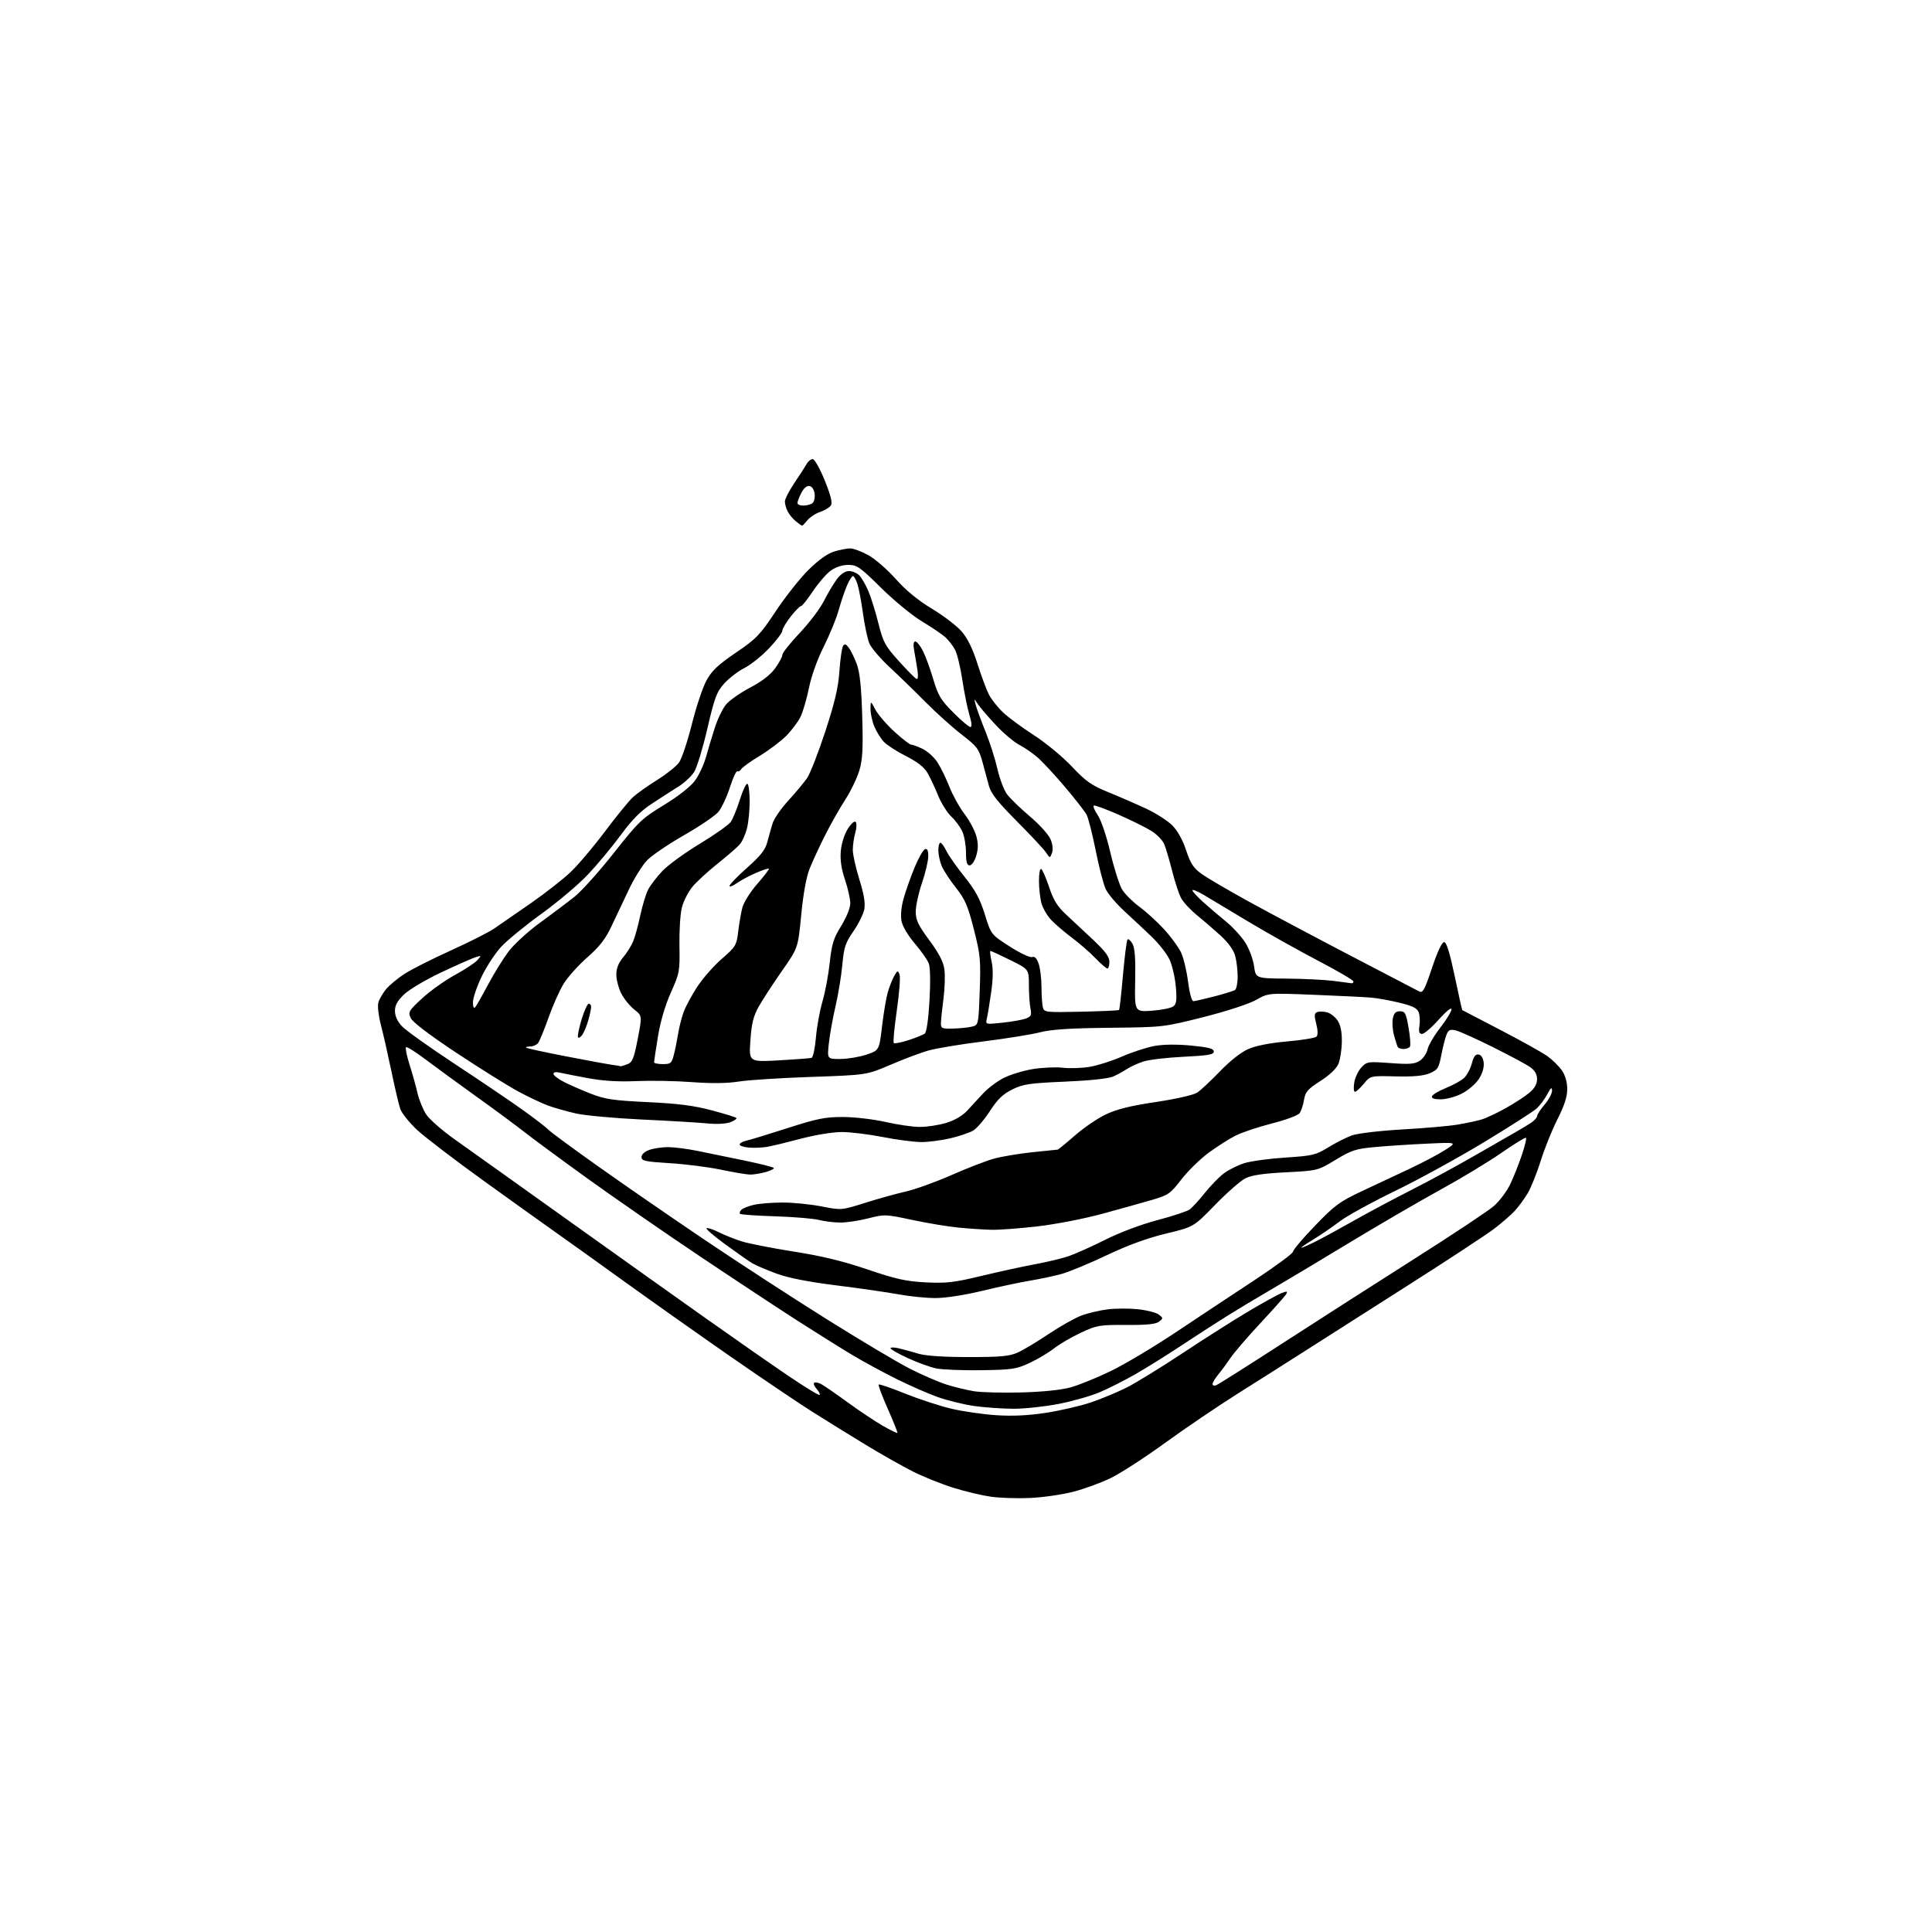 <?xml version="1.0" encoding="UTF-8" standalone="no"?>
<svg 
  version="1.1" 
  xmlns="http://www.w3.org/2000/svg" 
  xmlns:xlink="http://www.w3.org/1999/xlink" 
  xmlns:svg="http://www.w3.org/2000/svg"
  xmlns:rdf="http://www.w3.org/1999/02/22-rdf-syntax-ns#"
  xmlns:cc="http://creativecommons.org/ns#"
  xmlns:dc="http://purl.org/dc/elements/1.1/"
  viewBox="0 0 768 768"
  width="768"
  height="768"
>
<style>svg {background-color: white; }</style>"
<path stroke="none" fill="black" fill-rule="evenodd" d="M409.50,595.47C404.55,595.70 397.57,595.47 394.00,594.98C390.43,594.48 383.69,592.89 379.02,591.43C374.36,589.98 367.12,587.07 362.93,584.97C358.75,582.86 350.19,578.02 343.91,574.20C337.63,570.39 328.02,564.43 322.53,560.96C317.05,557.49 302.43,547.61 290.03,539.00C277.64,530.39 259.18,517.34 249.00,510.01C238.82,502.67 226.68,493.96 222.00,490.67C217.32,487.37 204.07,477.88 192.54,469.59C181.01,461.29 169.00,452.11 165.85,449.20C162.70,446.28 159.65,442.46 159.07,440.70C158.49,438.94 156.89,432.10 155.52,425.50C154.14,418.90 152.28,410.71 151.38,407.31C150.49,403.91 150.03,400.00 150.38,398.64C150.72,397.27 152.13,394.82 153.50,393.18C154.88,391.54 158.23,388.77 160.96,387.03C163.69,385.28 171.88,381.15 179.18,377.84C186.47,374.54 194.25,370.61 196.47,369.10C198.69,367.59 205.22,363.07 211.00,359.05C216.78,355.03 223.92,349.44 226.87,346.62C229.83,343.81 235.96,336.55 240.50,330.50C245.04,324.45 250.04,318.32 251.62,316.87C253.21,315.43 257.53,312.35 261.24,310.04C264.95,307.72 268.87,304.59 269.95,303.08C271.02,301.56 273.31,294.73 275.02,287.89C276.73,281.04 279.34,273.23 280.82,270.52C282.94,266.62 285.39,264.30 292.50,259.46C300.71,253.87 302.11,252.42 308.41,242.92C312.22,237.19 318.08,229.79 321.44,226.47C325.45,222.53 328.97,220.03 331.65,219.22C333.89,218.55 336.74,218.00 337.98,218.00C339.22,218.00 342.42,219.19 345.11,220.65C347.79,222.11 352.70,226.37 356.03,230.11C360.08,234.67 364.84,238.58 370.49,242.00C375.12,244.79 380.47,248.89 382.36,251.11C384.66,253.80 386.72,258.03 388.54,263.82C390.05,268.59 392.08,274.07 393.06,276.00C394.03,277.93 396.56,281.14 398.67,283.14C400.77,285.14 406.32,289.24 411.00,292.25C415.68,295.26 422.45,300.86 426.06,304.69C431.63,310.60 433.81,312.14 440.56,314.90C444.93,316.68 451.70,319.63 455.60,321.45C459.51,323.27 464.20,326.28 466.03,328.13C468.10,330.23 470.17,333.95 471.51,338.00C473.23,343.22 474.42,345.06 477.58,347.34C479.73,348.91 488.25,353.90 496.50,358.43C504.75,362.96 522.98,372.65 537.00,379.96C551.02,387.27 563.25,393.64 564.17,394.12C565.59,394.86 566.34,393.47 569.25,384.74C571.38,378.35 573.19,374.50 574.05,374.50C575.01,374.50 576.27,378.54 578.25,387.95C579.80,395.35 581.16,401.46 581.28,401.53C581.40,401.61 588.25,405.17 596.50,409.46C604.75,413.74 613.14,418.42 615.14,419.86C617.14,421.29 619.73,423.85 620.89,425.54C622.24,427.51 623.00,430.19 623.00,432.95C623.00,435.99 621.85,439.53 619.13,444.88C617.00,449.07 613.99,456.55 612.44,461.50C610.89,466.45 608.53,472.30 607.19,474.50C605.85,476.70 603.58,479.78 602.13,481.35C600.68,482.92 597.02,486.10 594.00,488.42C590.98,490.73 575.23,501.07 559.00,511.39C542.77,521.71 524.46,533.38 518.29,537.33C512.13,541.27 500.43,548.69 492.29,553.81C484.16,558.94 471.05,567.82 463.16,573.55C455.27,579.29 445.60,585.56 441.66,587.49C437.72,589.42 430.90,591.92 426.50,593.03C422.10,594.15 414.45,595.25 409.50,595.47zM356.72,569.61C356.89,569.44 355.18,565.15 352.93,560.07C350.67,555.00 349.03,550.63 349.29,550.38C349.54,550.12 354.24,551.73 359.72,553.94C365.21,556.15 373.44,558.85 378.01,559.94C382.59,561.04 390.65,562.21 395.92,562.56C402.50,562.99 408.70,562.70 415.74,561.62C421.37,560.76 429.38,558.92 433.52,557.52C437.67,556.13 444.11,553.46 447.82,551.59C451.54,549.72 461.54,543.57 470.04,537.94C478.54,532.30 490.31,524.83 496.19,521.34C502.07,517.85 508.06,514.55 509.49,514.00C511.61,513.20 511.94,513.27 511.30,514.41C510.86,515.18 506.25,520.37 501.06,525.94C495.87,531.52 490.51,537.75 489.15,539.79C487.78,541.83 485.62,544.77 484.33,546.33C483.05,547.88 482.00,549.62 482.00,550.18C482.00,550.75 482.66,550.96 483.46,550.65C484.26,550.35 496.30,542.73 510.21,533.73C524.12,524.73 547.67,509.64 562.54,500.21C577.41,490.78 591.44,481.46 593.73,479.50C596.01,477.55 598.99,473.60 600.35,470.72C601.71,467.85 603.78,462.63 604.96,459.13C606.14,455.63 606.88,452.55 606.62,452.29C606.36,452.02 601.95,454.72 596.82,458.29C591.69,461.85 580.85,468.41 572.71,472.87C564.58,477.32 548.15,486.88 536.21,494.11C524.27,501.35 510.23,509.75 505.01,512.78C499.79,515.81 491.92,520.54 487.51,523.30C483.10,526.05 475.00,531.29 469.50,534.94C464.00,538.59 455.90,543.64 451.50,546.17C447.10,548.70 440.60,551.98 437.07,553.47C433.53,554.96 426.20,557.04 420.78,558.09C415.36,559.14 407.38,560.00 403.04,560.00C398.70,560.00 391.67,559.52 387.43,558.93C383.19,558.34 376.52,556.70 372.61,555.30C368.70,553.90 361.23,550.60 356.00,547.98C350.77,545.36 343.12,541.21 339.00,538.75C334.88,536.29 325.02,530.13 317.11,525.06C309.19,519.98 291.42,508.25 277.61,498.99C263.80,489.73 243.95,475.98 233.50,468.45C223.05,460.92 211.80,452.63 208.50,450.03C205.20,447.44 196.65,441.12 189.50,435.99C182.35,430.87 173.23,424.21 169.23,421.19C165.24,418.17 161.70,415.96 161.38,416.29C161.06,416.61 161.70,419.71 162.80,423.19C163.91,426.66 165.33,431.75 165.96,434.50C166.60,437.25 168.15,441.07 169.42,443.00C170.68,444.93 175.72,449.34 180.61,452.82C185.50,456.30 193.55,462.03 198.50,465.56C203.45,469.10 219.32,480.43 233.76,490.74C248.20,501.06 269.35,516.11 280.76,524.19C292.17,532.26 306.86,542.51 313.41,546.94C319.96,551.38 325.54,554.79 325.82,554.51C326.10,554.24 325.57,553.19 324.66,552.17C323.74,551.16 323.28,550.05 323.63,549.70C323.98,549.36 325.22,549.57 326.38,550.17C327.55,550.78 332.32,554.07 337.00,557.48C341.68,560.89 347.96,565.08 350.96,566.80C353.96,568.51 356.56,569.78 356.72,569.61zM406.00,553.52C414.34,553.30 421.79,552.54 425.50,551.53C428.80,550.62 436.00,547.71 441.50,545.04C447.00,542.38 458.48,535.54 467.02,529.85C475.55,524.16 489.62,514.84 498.27,509.15C506.92,503.46 514.00,498.24 514.00,497.55C514.00,496.86 517.94,492.21 522.75,487.22C530.60,479.07 532.53,477.66 541.50,473.45C547.00,470.87 555.55,466.86 560.50,464.53C565.45,462.20 571.71,458.90 574.40,457.18C579.30,454.06 579.30,454.06 567.40,454.61C560.86,454.91 551.57,455.52 546.77,455.95C538.95,456.66 537.31,457.19 530.92,461.05C523.79,465.36 523.79,465.36 511.14,466.01C501.98,466.48 497.54,467.15 495.00,468.44C493.07,469.43 487.68,474.17 483.00,478.98C474.50,487.73 474.50,487.73 463.50,490.37C456.13,492.15 448.38,494.97 440.00,498.95C433.12,502.22 425.02,505.57 422.00,506.41C418.98,507.24 413.35,508.44 409.50,509.07C405.65,509.71 397.11,511.52 390.53,513.11C383.49,514.81 375.80,516.00 371.89,516.00C368.22,516.00 361.68,515.35 357.36,514.55C353.04,513.75 341.91,512.14 332.63,510.98C321.27,509.56 313.43,508.02 308.63,506.26C304.71,504.82 300.38,502.96 299.00,502.13C297.62,501.30 292.77,497.90 288.21,494.57C283.65,491.25 280.35,488.38 280.88,488.21C281.42,488.03 283.57,488.75 285.68,489.80C287.78,490.86 291.77,492.47 294.55,493.38C297.32,494.28 306.68,496.13 315.34,497.49C326.63,499.26 334.97,501.28 344.80,504.61C356.18,508.48 360.11,509.35 368.00,509.76C376.19,510.17 379.23,509.82 390.00,507.23C396.88,505.57 406.44,503.48 411.26,502.59C416.08,501.70 422.16,500.25 424.76,499.36C427.37,498.48 433.94,495.53 439.36,492.82C445.18,489.90 453.66,486.71 460.06,485.03C466.02,483.46 471.77,481.57 472.83,480.83C473.90,480.08 476.60,477.16 478.84,474.32C481.08,471.49 484.49,467.97 486.41,466.50C488.34,465.03 492.07,463.17 494.70,462.36C497.34,461.55 504.71,460.55 511.07,460.14C521.77,459.45 523.05,459.14 528.03,456.08C530.99,454.26 535.23,452.12 537.45,451.33C539.72,450.52 548.54,449.48 557.50,448.97C566.30,448.47 576.20,447.60 579.50,447.04C582.80,446.48 586.99,445.59 588.81,445.06C590.63,444.54 594.99,442.50 598.50,440.53C602.02,438.57 606.26,435.81 607.94,434.39C610.03,432.64 611.00,430.92 611.00,428.98C611.00,427.02 610.15,425.53 608.25,424.19C606.74,423.12 600.10,419.56 593.50,416.27C586.90,412.98 580.26,409.99 578.74,409.62C576.47,409.08 575.81,409.36 575.03,411.23C574.51,412.48 573.58,416.13 572.96,419.34C571.92,424.66 571.51,425.31 568.29,426.65C565.80,427.69 561.79,428.05 554.75,427.88C544.75,427.63 544.75,427.63 542.12,430.83C540.68,432.58 539.10,434.01 538.62,434.01C538.13,434.00 538.00,432.36 538.33,430.36C538.65,428.35 539.94,425.63 541.18,424.31C543.35,422.00 543.78,421.94 552.69,422.59C560.30,423.15 562.37,422.99 564.38,421.67C565.73,420.79 567.12,418.75 567.47,417.13C567.82,415.52 570.11,411.63 572.56,408.48C575.00,405.33 577.00,402.05 577.00,401.18C577.00,400.28 574.81,402.06 571.92,405.30C569.13,408.44 566.15,411.00 565.31,411.00C564.14,411.00 563.89,410.21 564.26,407.75C564.52,405.96 564.38,403.54 563.94,402.38C563.34,400.77 561.48,399.85 556.32,398.60C552.57,397.69 547.48,396.77 545.00,396.56C542.52,396.35 532.33,395.85 522.34,395.45C504.19,394.72 504.19,394.72 499.34,397.47C496.55,399.06 487.74,401.94 478.50,404.28C462.51,408.32 462.49,408.33 441.00,408.56C425.41,408.72 417.85,409.22 413.50,410.34C410.20,411.20 400.07,412.83 391.00,413.97C381.93,415.10 372.02,416.74 369.00,417.61C365.98,418.48 359.23,421.02 354.00,423.26C344.50,427.33 344.50,427.33 322.50,428.09C310.40,428.50 297.40,429.33 293.62,429.94C289.03,430.66 282.85,430.74 275.12,430.16C268.73,429.68 258.77,429.50 252.99,429.75C245.67,430.07 239.74,429.70 233.49,428.54C228.54,427.63 223.49,426.63 222.25,426.33C220.96,426.02 220.00,426.25 220.00,426.87C220.00,427.47 221.88,428.92 224.18,430.09C226.48,431.27 231.32,433.38 234.93,434.79C240.54,436.98 243.84,437.46 257.50,438.11C269.49,438.68 275.84,439.49 282.83,441.35C287.97,442.72 292.42,444.08 292.72,444.39C293.03,444.69 291.98,445.45 290.39,446.07C288.63,446.75 284.96,446.95 281.00,446.56C277.43,446.22 265.73,445.52 255.00,445.02C244.28,444.51 232.57,443.44 229.00,442.63C225.43,441.81 220.48,440.43 218.02,439.54C215.56,438.65 210.16,436.11 206.02,433.88C201.88,431.65 190.84,424.75 181.47,418.54C170.69,411.40 164.01,406.31 163.27,404.69C162.17,402.28 162.46,401.79 167.86,396.81C171.03,393.89 176.85,389.74 180.80,387.58C184.76,385.43 188.78,382.78 189.75,381.70C191.45,379.79 191.43,379.76 189.06,380.50C187.71,380.92 181.64,383.60 175.56,386.46C169.47,389.31 162.81,393.25 160.75,395.19C157.98,397.81 157.00,399.55 157.00,401.85C157.00,403.87 157.97,406.02 159.75,407.93C161.26,409.56 170.82,416.38 181.00,423.08C191.18,429.78 203.32,438.01 208.00,441.36C212.68,444.72 217.18,448.19 218.00,449.08C218.82,449.98 228.05,456.76 238.50,464.16C248.95,471.57 267.91,484.64 280.64,493.21C293.37,501.79 314.75,515.69 328.14,524.09C341.54,532.50 356.55,541.45 361.50,543.98C366.45,546.51 373.13,549.40 376.33,550.41C379.54,551.41 384.49,552.61 387.33,553.06C390.18,553.50 398.57,553.71 406.00,553.52zM390.00,544.68C382.57,544.78 374.55,544.47 372.16,543.97C369.77,543.48 364.71,541.64 360.91,539.89C357.11,538.14 354.00,536.37 354.00,535.96C354.00,535.55 355.46,535.55 357.25,535.97C359.04,536.39 362.52,537.34 365.00,538.09C367.94,538.97 374.87,539.45 385.00,539.45C397.72,539.46 401.22,539.14 404.50,537.68C406.70,536.70 412.22,533.40 416.76,530.35C421.31,527.30 427.16,523.99 429.76,523.00C432.37,522.01 437.09,520.88 440.26,520.49C443.42,520.09 448.89,520.08 452.41,520.45C455.93,520.83 459.64,521.78 460.65,522.57C462.42,523.94 462.42,524.06 460.72,525.38C459.43,526.38 455.83,526.75 447.67,526.69C437.03,526.63 436.03,526.80 429.60,529.80C425.87,531.55 421.09,534.35 418.99,536.01C416.89,537.67 412.55,540.26 409.34,541.76C403.98,544.26 402.38,544.50 390.00,544.68zM517.34,496.00C517.74,496.00 520.41,494.81 523.28,493.36C526.15,491.91 533.00,488.17 538.50,485.05C544.00,481.94 554.12,476.54 561.00,473.05C567.88,469.56 579.35,463.33 586.50,459.21C593.65,455.09 600.99,450.87 602.81,449.84C604.64,448.81 607.22,447.24 608.56,446.37C609.90,445.49 611.02,444.26 611.04,443.63C611.06,443.01 612.41,440.94 614.04,439.04C615.67,437.13 616.98,434.66 616.96,433.54C616.92,431.98 616.47,432.32 615.05,435.00C614.03,436.93 612.14,439.46 610.85,440.64C609.56,441.82 600.17,447.83 590.00,453.99C579.83,460.16 563.85,468.92 554.50,473.46C545.15,477.99 535.25,483.44 532.50,485.56C529.75,487.68 525.05,490.89 522.06,492.71C519.07,494.52 516.94,496.00 517.34,496.00zM394.01,488.86C390.98,488.78 385.12,488.39 381.00,487.99C376.88,487.59 368.61,486.22 362.63,484.94C352.02,482.67 351.61,482.66 345.13,484.32C341.49,485.25 336.48,486.00 334.00,485.98C331.52,485.97 327.70,485.50 325.50,484.94C323.30,484.38 315.48,483.74 308.13,483.50C300.77,483.27 294.50,482.83 294.19,482.53C293.88,482.22 294.11,481.49 294.69,480.91C295.28,480.32 297.50,479.44 299.63,478.95C301.76,478.45 306.88,478.04 311.00,478.02C315.12,478.01 322.10,478.70 326.50,479.56C334.50,481.12 334.50,481.12 344.00,478.12C349.23,476.47 356.51,474.45 360.20,473.62C363.88,472.78 371.98,469.86 378.20,467.12C384.41,464.38 391.98,461.46 395.00,460.61C398.02,459.77 404.87,458.62 410.21,458.04C415.55,457.47 420.14,457.00 420.40,457.00C420.66,457.00 423.71,454.51 427.19,451.46C430.66,448.41 436.20,444.62 439.50,443.04C443.89,440.93 449.24,439.60 459.44,438.07C467.39,436.88 474.45,435.28 475.87,434.35C477.25,433.45 481.33,429.64 484.94,425.89C488.95,421.72 493.33,418.26 496.23,417.00C499.25,415.67 504.81,414.59 511.65,413.99C517.54,413.47 522.79,412.61 523.31,412.09C523.93,411.47 523.90,409.64 523.23,407.00C522.38,403.66 522.45,402.76 523.59,402.33C524.37,402.03 526.12,402.06 527.49,402.41C528.86,402.75 530.76,404.23 531.73,405.70C532.91,407.51 533.45,410.22 533.40,414.09C533.36,417.24 532.75,421.19 532.06,422.86C531.26,424.78 528.59,427.33 524.88,429.71C519.81,432.96 518.89,434.03 518.36,437.23C518.03,439.28 517.23,441.66 516.60,442.53C515.97,443.39 511.01,445.23 505.59,446.60C500.16,447.98 493.64,450.16 491.11,451.45C488.57,452.73 483.75,455.81 480.39,458.29C477.03,460.77 472.17,465.52 469.60,468.86C465.29,474.47 464.42,475.09 458.22,476.90C454.52,477.98 445.65,480.46 438.50,482.42C431.25,484.41 419.75,486.65 412.51,487.49C405.36,488.32 397.03,488.94 394.01,488.86zM298.00,466.91C296.62,466.86 291.45,465.98 286.50,464.95C281.55,463.92 272.44,462.76 266.25,462.38C256.47,461.78 255.00,461.47 255.00,459.94C255.00,458.88 256.24,457.76 258.15,457.10C259.88,456.49 263.22,456.00 265.56,456.00C267.91,456.00 273.13,456.66 277.16,457.48C281.20,458.29 289.55,460.00 295.73,461.29C301.90,462.57 307.23,463.90 307.57,464.24C307.91,464.58 306.46,465.33 304.34,465.92C302.23,466.51 299.38,466.95 298.00,466.91zM305.00,455.88C303.07,456.22 299.81,456.36 297.75,456.19C295.69,456.02 294.00,455.47 294.00,454.96C294.00,454.45 295.24,453.76 296.75,453.42C298.26,453.08 305.66,450.82 313.19,448.40C324.92,444.63 328.06,444.00 335.19,444.03C339.76,444.04 347.32,444.93 352.00,446.00C356.68,447.07 362.78,447.96 365.57,447.97C368.36,447.99 373.06,447.28 376.02,446.40C379.46,445.38 382.49,443.62 384.45,441.52C386.13,439.71 389.02,436.58 390.89,434.56C392.75,432.55 396.41,429.81 399.03,428.48C401.65,427.16 406.88,425.57 410.65,424.96C414.42,424.36 419.75,424.12 422.50,424.44C425.25,424.77 430.06,424.60 433.19,424.08C436.32,423.55 442.10,421.71 446.04,419.98C449.97,418.26 455.74,416.38 458.85,415.80C462.46,415.14 467.74,415.08 473.50,415.63C480.45,416.30 482.50,416.84 482.50,418.00C482.50,419.22 480.24,419.61 470.50,420.08C463.90,420.40 456.70,421.25 454.50,421.97C452.30,422.69 449.38,424.02 448.00,424.94C446.62,425.85 444.15,427.20 442.50,427.94C440.67,428.76 433.23,429.54 423.39,429.97C409.17,430.58 406.70,430.94 402.39,433.08C398.66,434.93 396.55,436.96 393.50,441.67C391.30,445.06 388.32,448.54 386.88,449.40C385.43,450.26 381.38,451.64 377.88,452.47C374.37,453.29 369.17,453.98 366.32,453.99C363.48,453.99 356.58,453.10 351.00,452.00C345.42,450.90 338.05,450.00 334.63,450.00C331.10,450.00 324.11,451.14 318.45,452.63C312.98,454.08 306.93,455.55 305.00,455.88zM572.70,437.00C570.11,437.00 568.97,436.60 569.24,435.78C569.46,435.11 571.93,433.65 574.73,432.52C577.53,431.40 580.76,429.62 581.91,428.58C583.07,427.54 584.48,424.93 585.06,422.78C585.82,419.94 586.57,418.96 587.81,419.20C588.87,419.40 589.61,420.65 589.80,422.54C589.98,424.43 589.23,426.86 587.79,429.03C586.52,430.94 583.48,433.51 581.03,434.75C578.58,435.99 574.83,437.00 572.70,437.00zM246.68,423.85C246.79,423.93 247.96,423.58 249.30,423.08C251.41,422.27 251.95,420.97 253.51,412.97C255.29,403.78 255.29,403.78 252.12,401.30C250.37,399.93 248.06,397.07 246.97,394.95C245.89,392.82 245.00,389.44 245.00,387.43C245.00,384.95 245.84,382.79 247.65,380.64C249.11,378.91 250.92,376.04 251.67,374.25C252.42,372.46 253.69,367.83 254.51,363.96C255.32,360.09 256.72,355.48 257.60,353.71C258.49,351.95 261.08,348.56 263.36,346.18C265.64,343.81 272.33,338.94 278.23,335.38C284.13,331.81 289.64,327.92 290.48,326.73C291.32,325.53 292.96,321.51 294.13,317.80C295.30,314.08 296.65,311.29 297.13,311.58C297.61,311.88 298.00,315.04 298.00,318.62C298.00,322.19 297.52,327.00 296.93,329.31C296.34,331.61 295.11,334.41 294.18,335.53C293.26,336.64 289.29,340.11 285.36,343.23C281.43,346.35 276.85,350.57 275.17,352.61C273.50,354.64 271.63,358.39 271.02,360.93C270.40,363.48 269.99,370.28 270.09,376.03C270.27,386.09 270.14,386.82 266.67,394.58C264.38,399.72 262.51,406.08 261.54,412.08C260.70,417.26 260.01,421.84 260.00,422.25C260.00,422.66 261.56,423.00 263.46,423.00C266.62,423.00 267.01,422.68 267.88,419.25C268.41,417.19 269.16,413.48 269.55,411.01C269.94,408.55 270.89,404.72 271.67,402.52C272.45,400.31 274.89,395.75 277.09,392.37C279.29,388.99 283.72,383.94 286.93,381.15C292.47,376.32 292.79,375.78 293.45,370.29C293.83,367.10 294.57,362.82 295.10,360.77C295.63,358.72 298.30,354.48 301.04,351.36C303.77,348.23 305.85,345.51 305.65,345.31C305.45,345.11 303.14,345.87 300.53,346.99C297.91,348.11 294.47,349.95 292.89,351.08C291.30,352.21 290.00,352.69 290.00,352.14C290.00,351.60 293.15,348.35 297.00,344.93C302.46,340.07 304.23,337.81 305.06,334.60C305.64,332.35 306.58,329.02 307.15,327.21C307.72,325.40 310.53,321.35 313.40,318.21C316.27,315.07 319.60,311.08 320.81,309.34C322.02,307.61 325.27,299.28 328.04,290.84C331.85,279.22 333.22,273.40 333.68,266.83C334.01,262.06 334.65,257.56 335.10,256.83C335.74,255.80 336.25,255.94 337.42,257.50C338.25,258.60 339.67,261.52 340.59,264.00C341.79,267.24 342.40,273.02 342.74,284.60C343.13,297.43 342.91,301.81 341.64,306.15C340.77,309.14 338.24,314.42 336.01,317.87C333.77,321.32 330.15,327.73 327.95,332.11C325.75,336.48 323.00,342.41 321.85,345.28C320.52,348.62 319.31,355.24 318.50,363.66C317.23,376.83 317.23,376.83 310.86,385.93C307.36,390.93 303.24,397.26 301.70,399.98C299.48,403.93 298.78,406.69 298.30,413.55C297.69,422.16 297.69,422.16 309.60,421.51C316.14,421.14 321.99,420.70 322.60,420.52C323.20,420.33 323.99,416.70 324.34,412.45C324.70,408.20 325.87,401.75 326.94,398.11C328.01,394.48 329.31,387.54 329.83,382.70C330.63,375.26 331.34,372.99 334.39,368.05C336.52,364.59 338.00,360.92 338.00,359.07C338.00,357.35 337.06,353.14 335.90,349.72C334.47,345.48 333.93,341.88 334.22,338.41C334.46,335.47 335.61,331.74 336.95,329.59C338.24,327.49 339.63,326.23 340.12,326.72C340.60,327.20 340.55,329.10 339.99,331.03C339.45,332.93 339.00,336.00 339.00,337.85C339.00,339.70 340.18,344.98 341.61,349.59C343.43,355.43 344.03,359.02 343.58,361.42C343.22,363.32 341.28,367.26 339.25,370.19C336.05,374.81 335.48,376.53 334.84,383.50C334.44,387.90 333.22,395.32 332.13,400.00C331.04,404.68 329.85,411.31 329.48,414.75C328.80,421.00 328.80,421.00 334.15,420.96C337.09,420.93 341.75,420.14 344.50,419.21C349.50,417.50 349.50,417.50 350.62,408.00C351.24,402.77 352.26,396.70 352.89,394.50C353.52,392.30 354.68,389.38 355.45,388.00C356.74,385.71 356.92,385.66 357.58,387.36C357.97,388.38 357.49,394.80 356.50,401.63C355.51,408.45 354.97,414.30 355.29,414.62C355.61,414.94 358.26,414.42 361.19,413.47C364.11,412.52 367.02,411.33 367.65,410.83C368.33,410.29 369.08,404.93 369.49,397.71C369.91,390.30 369.79,384.50 369.19,382.95C368.65,381.55 366.14,377.98 363.61,375.02C360.90,371.84 358.75,368.19 358.35,366.07C357.94,363.87 358.28,360.40 359.24,357.00C360.10,353.98 362.05,348.48 363.58,344.79C365.10,341.10 366.95,337.85 367.68,337.57C368.61,337.21 369.00,338.03 369.00,340.36C369.00,342.17 367.88,346.96 366.50,351.00C365.12,355.04 364.01,360.18 364.02,362.43C364.04,365.77 365.00,367.79 369.40,373.73C373.15,378.77 374.96,382.25 375.40,385.23C375.74,387.58 375.59,392.88 375.04,397.00C374.50,401.12 374.05,405.51 374.03,406.75C374.00,408.79 374.45,408.99 378.75,408.88C381.36,408.82 384.73,408.48 386.23,408.13C388.97,407.50 388.97,407.50 389.45,394.00C389.90,381.57 389.72,379.62 387.12,369.41C384.73,360.02 383.64,357.49 380.01,352.91C377.64,349.93 375.10,346.05 374.36,344.28C373.61,342.51 373.00,339.70 373.00,338.03C373.00,336.36 373.37,335.00 373.81,335.00C374.26,335.00 375.34,336.46 376.20,338.25C377.06,340.04 380.29,344.65 383.39,348.50C387.74,353.93 389.56,357.30 391.49,363.50C393.97,371.50 393.97,371.50 401.39,376.25C405.51,378.89 409.47,380.76 410.29,380.44C411.29,380.06 412.12,380.90 412.88,383.09C413.50,384.85 414.01,389.04 414.01,392.40C414.02,395.75 414.27,399.40 414.56,400.50C415.07,402.40 415.80,402.48 429.79,402.17C437.88,401.99 444.65,401.68 444.85,401.48C445.05,401.28 445.75,395.03 446.40,387.60C447.06,380.16 447.87,373.80 448.21,373.45C448.56,373.11 449.44,373.88 450.17,375.16C451.12,376.84 451.43,381.02 451.25,389.88C451.00,402.27 451.00,402.27 457.99,401.77C461.83,401.49 465.65,400.70 466.48,400.01C467.67,399.03 467.87,397.36 467.40,392.13C467.08,388.48 465.94,383.64 464.88,381.37C463.81,379.10 460.59,375.01 457.72,372.27C454.85,369.54 449.95,364.95 446.83,362.08C443.71,359.21 440.44,355.34 439.56,353.48C438.67,351.62 436.88,344.73 435.57,338.16C434.26,331.60 432.63,325.17 431.94,323.86C431.25,322.56 427.41,317.64 423.42,312.92C419.43,308.20 414.53,302.92 412.55,301.18C410.57,299.44 407.27,297.16 405.22,296.11C403.17,295.07 399.02,291.58 395.99,288.36C392.95,285.13 389.72,281.38 388.79,280.00C387.11,277.50 387.11,277.50 387.95,280.50C388.41,282.15 390.15,286.88 391.83,291.00C393.50,295.12 395.59,301.71 396.48,305.63C397.38,309.55 399.09,314.09 400.30,315.72C401.51,317.35 405.59,321.31 409.37,324.51C413.15,327.71 416.86,331.80 417.61,333.61C418.45,335.63 418.67,337.71 418.18,339.05C417.37,341.22 417.37,341.22 415.79,338.86C414.92,337.56 409.71,331.98 404.20,326.45C396.68,318.89 393.93,315.42 393.13,312.45C392.54,310.28 391.37,305.95 390.53,302.84C389.13,297.69 388.39,296.71 382.25,291.97C378.54,289.10 372.11,283.32 367.96,279.13C363.81,274.93 357.37,268.68 353.65,265.22C349.92,261.77 346.29,257.50 345.56,255.72C344.84,253.95 343.72,248.68 343.07,244.00C342.43,239.32 341.44,234.04 340.87,232.25C340.31,230.46 339.50,229.00 339.07,229.00C338.65,229.00 337.58,230.69 336.69,232.75C335.80,234.81 334.32,239.20 333.40,242.50C332.49,245.80 329.82,252.32 327.47,257.00C324.93,262.04 322.54,268.70 321.60,273.34C320.72,277.66 319.23,282.83 318.27,284.84C317.32,286.85 314.73,290.31 312.52,292.53C310.31,294.74 305.57,298.31 302.00,300.46C298.43,302.61 295.13,304.97 294.69,305.71C294.24,306.44 293.54,306.83 293.12,306.57C292.70,306.32 291.35,309.22 290.13,313.04C288.90,316.85 286.84,321.23 285.55,322.76C284.26,324.29 278.14,328.44 271.94,331.99C265.74,335.54 259.14,340.01 257.28,341.93C255.41,343.85 252.16,349.04 250.05,353.46C247.95,357.88 244.80,364.51 243.07,368.20C240.69,373.26 238.36,376.28 233.49,380.55C229.94,383.66 225.71,388.38 224.08,391.03C222.44,393.68 219.71,399.80 218.01,404.63C216.31,409.45 214.43,413.98 213.84,414.70C213.24,415.41 211.84,416.00 210.71,416.00C209.59,416.00 208.88,416.21 209.13,416.46C209.39,416.72 216.55,418.28 225.05,419.92C233.55,421.57 241.85,423.09 243.50,423.31C245.15,423.52 246.58,423.77 246.68,423.85zM558.00,417.00C556.96,417.00 555.91,416.66 555.67,416.25C555.42,415.84 554.74,413.76 554.16,411.63C553.57,409.51 553.36,406.47 553.67,404.88C554.11,402.72 554.82,402.00 556.52,402.00C558.54,402.00 558.92,402.74 559.93,408.54C560.56,412.13 560.80,415.51 560.48,416.04C560.15,416.57 559.04,417.00 558.00,417.00zM231.49,411.32C230.79,412.32 230.00,412.78 229.76,412.32C229.51,411.87 230.15,408.69 231.19,405.25C232.22,401.81 233.51,399.00 234.04,399.00C234.57,399.00 235.00,399.56 234.99,400.25C234.99,400.94 234.49,403.30 233.88,405.49C233.27,407.69 232.19,410.31 231.49,411.32zM398.56,406.53C402.32,406.13 406.49,405.38 407.82,404.88C409.89,404.09 410.15,403.50 409.62,400.85C409.28,399.15 409.00,394.95 409.00,391.53C409.00,385.30 409.00,385.30 401.61,381.65C397.55,379.64 393.99,378.00 393.72,378.00C393.44,378.00 393.65,379.91 394.18,382.25C394.82,385.11 394.77,389.12 394.00,394.50C393.38,398.90 392.61,403.57 392.29,404.88C391.72,407.26 391.72,407.26 398.56,406.53zM188.86,400.45C189.33,399.93 191.63,395.90 193.96,391.50C196.30,387.10 199.96,381.17 202.09,378.31C204.23,375.45 209.86,370.29 214.64,366.81C219.41,363.34 225.61,358.67 228.41,356.44C231.21,354.21 238.22,346.39 244.00,339.07C253.81,326.63 255.12,325.37 263.89,320.03C269.53,316.59 274.45,312.75 276.18,310.42C277.78,308.29 279.77,304.06 280.61,301.02C281.46,297.98 283.06,292.67 284.17,289.22C285.28,285.76 287.30,281.60 288.67,279.98C290.04,278.36 294.33,275.36 298.21,273.32C302.84,270.89 306.26,268.25 308.13,265.66C309.71,263.48 311.00,261.07 311.00,260.30C311.00,259.53 314.11,255.61 317.91,251.60C321.71,247.58 326.03,241.87 327.52,238.90C329.01,235.93 331.32,232.04 332.66,230.25C334.22,228.18 335.96,227.00 337.48,227.00C338.79,227.00 340.62,227.76 341.54,228.69C342.47,229.62 344.09,232.38 345.14,234.84C346.20,237.29 348.00,243.08 349.16,247.70C351.08,255.34 351.81,256.70 357.31,262.80C360.63,266.48 363.79,269.67 364.33,269.88C364.92,270.12 365.06,268.73 364.70,266.38C364.38,264.25 363.80,260.81 363.42,258.75C362.97,256.26 363.11,255.00 363.85,255.00C364.46,255.00 365.82,256.69 366.87,258.75C367.92,260.81 369.77,265.88 370.99,270.00C372.92,276.49 373.98,278.27 378.95,283.25C382.10,286.41 385.16,289.00 385.74,289.00C386.44,289.00 386.31,287.37 385.37,284.25C384.58,281.64 383.32,275.40 382.56,270.38C381.81,265.37 380.51,259.97 379.69,258.38C378.86,256.80 377.13,254.54 375.85,253.36C374.56,252.18 370.35,249.33 366.50,247.02C362.65,244.71 355.34,238.71 350.25,233.68C341.88,225.41 340.65,224.55 337.23,224.55C334.91,224.55 332.22,225.42 330.29,226.79C328.56,228.02 325.33,231.74 323.12,235.05C320.91,238.36 318.79,241.01 318.42,240.93C318.04,240.85 316.21,242.69 314.36,245.03C312.51,247.37 311.00,249.92 311.00,250.70C311.00,251.48 308.64,254.62 305.75,257.67C302.87,260.72 298.45,264.26 295.94,265.53C293.43,266.80 289.82,269.57 287.92,271.67C284.89,275.03 284.07,277.22 281.21,289.52C279.42,297.23 277.08,304.98 276.02,306.73C274.95,308.49 272.15,311.13 269.79,312.61C267.43,314.09 262.68,317.15 259.23,319.40C254.65,322.39 251.27,325.79 246.73,331.99C243.30,336.65 237.44,343.70 233.71,347.64C229.98,351.59 221.65,358.62 215.21,363.27C208.77,367.92 201.56,373.83 199.19,376.40C196.82,378.98 193.33,384.31 191.44,388.26C189.55,392.21 188.00,396.78 188.00,398.42C188.00,400.15 188.36,401.00 188.86,400.45zM474.38,397.98C475.00,397.97 478.71,397.13 482.64,396.11C486.56,395.09 490.28,393.95 490.89,393.57C491.50,393.19 492.00,390.77 491.99,388.19C491.99,385.61 491.54,381.87 490.98,379.88C490.35,377.61 488.18,374.61 485.17,371.88C482.53,369.47 478.26,365.79 475.69,363.70C473.11,361.61 470.30,358.55 469.44,356.89C468.59,355.24 467.01,350.42 465.94,346.19C464.87,341.96 463.47,337.22 462.84,335.66C462.20,334.10 459.94,331.72 457.81,330.38C455.67,329.03 449.83,326.13 444.83,323.92C439.83,321.72 435.34,320.05 434.86,320.21C434.37,320.38 435.05,322.08 436.35,324.00C437.73,326.04 439.84,332.27 441.40,338.95C442.88,345.25 444.99,351.87 446.10,353.65C447.20,355.44 450.30,358.52 452.98,360.49C455.67,362.46 460.07,366.49 462.77,369.44C465.48,372.40 468.49,376.51 469.47,378.58C470.46,380.66 471.71,385.87 472.26,390.18C472.84,394.71 473.73,397.99 474.38,397.98zM537.25,390.86C537.66,390.94 538.00,390.60 538.00,390.12C538.00,389.63 531.66,385.92 523.91,381.87C516.16,377.81 503.90,370.95 496.66,366.61C489.42,362.26 481.36,357.44 478.75,355.88C476.14,354.33 474.00,353.43 474.00,353.90C474.00,354.36 475.95,356.49 478.32,358.62C480.70,360.76 484.80,364.25 487.44,366.40C490.07,368.54 493.49,372.28 495.03,374.71C496.57,377.13 498.13,381.33 498.50,384.02C499.18,388.91 499.18,388.91 511.34,389.01C518.03,389.06 526.42,389.47 530.00,389.91C533.58,390.36 536.84,390.79 537.25,390.86zM440.20,385.00C439.76,385.00 437.63,383.15 435.45,380.89C433.28,378.63 429.10,374.99 426.18,372.81C423.25,370.62 419.54,367.45 417.94,365.78C416.33,364.10 414.57,361.10 414.01,359.11C413.46,357.12 413.01,353.11 413.01,350.19C413.00,347.20 413.40,345.13 413.92,345.45C414.43,345.77 415.84,349.03 417.07,352.70C418.79,357.88 420.32,360.32 423.89,363.64C426.43,365.98 431.31,370.55 434.75,373.79C439.37,378.15 441.00,380.37 441.00,382.34C441.00,383.80 440.64,385.00 440.20,385.00zM385.46,344.00C384.37,344.00 384.00,342.71 384.00,338.97C384.00,336.20 383.38,332.49 382.62,330.72C381.87,328.95 379.87,326.21 378.19,324.63C376.51,323.05 374.11,319.22 372.87,316.13C371.62,313.03 369.73,309.01 368.67,307.20C367.37,304.96 364.59,302.81 360.12,300.55C356.48,298.71 352.51,296.14 351.30,294.84C350.09,293.54 348.40,290.81 347.55,288.77C346.70,286.73 346.02,283.59 346.04,281.78C346.09,278.50 346.09,278.50 347.99,282.10C349.04,284.08 352.43,288.02 355.53,290.85C358.63,293.68 361.62,296.00 362.18,296.00C362.74,296.00 364.77,296.75 366.69,297.66C368.61,298.57 371.26,300.94 372.58,302.94C373.90,304.93 376.06,309.33 377.38,312.71C378.71,316.08 381.41,320.97 383.40,323.57C385.38,326.16 387.49,330.12 388.10,332.35C388.90,335.33 388.89,337.43 388.06,340.21C387.41,342.35 386.28,344.00 385.46,344.00zM318.84,208.98C318.65,208.97 317.54,208.18 316.37,207.23C315.19,206.28 313.73,204.52 313.12,203.32C312.50,202.11 312.00,200.33 312.00,199.36C312.00,198.38 313.69,195.09 315.75,192.04C317.81,188.99 320.00,185.59 320.61,184.49C321.22,183.40 322.32,182.50 323.06,182.50C323.81,182.50 325.92,186.23 327.83,190.94C330.22,196.84 330.96,199.83 330.31,200.88C329.79,201.70 327.88,202.87 326.06,203.48C324.24,204.09 321.94,205.59 320.96,206.80C319.98,208.01 319.03,208.99 318.84,208.98zM319.25,200.98C320.49,200.98 322.10,200.59 322.83,200.13C323.58,199.65 324.02,198.04 323.83,196.40C323.63,194.66 322.83,193.39 321.81,193.20C320.75,193.00 319.53,194.00 318.56,195.89C317.70,197.55 317.00,199.37 317.00,199.95C317.00,200.53 318.01,200.99 319.25,200.98z" />

</svg>